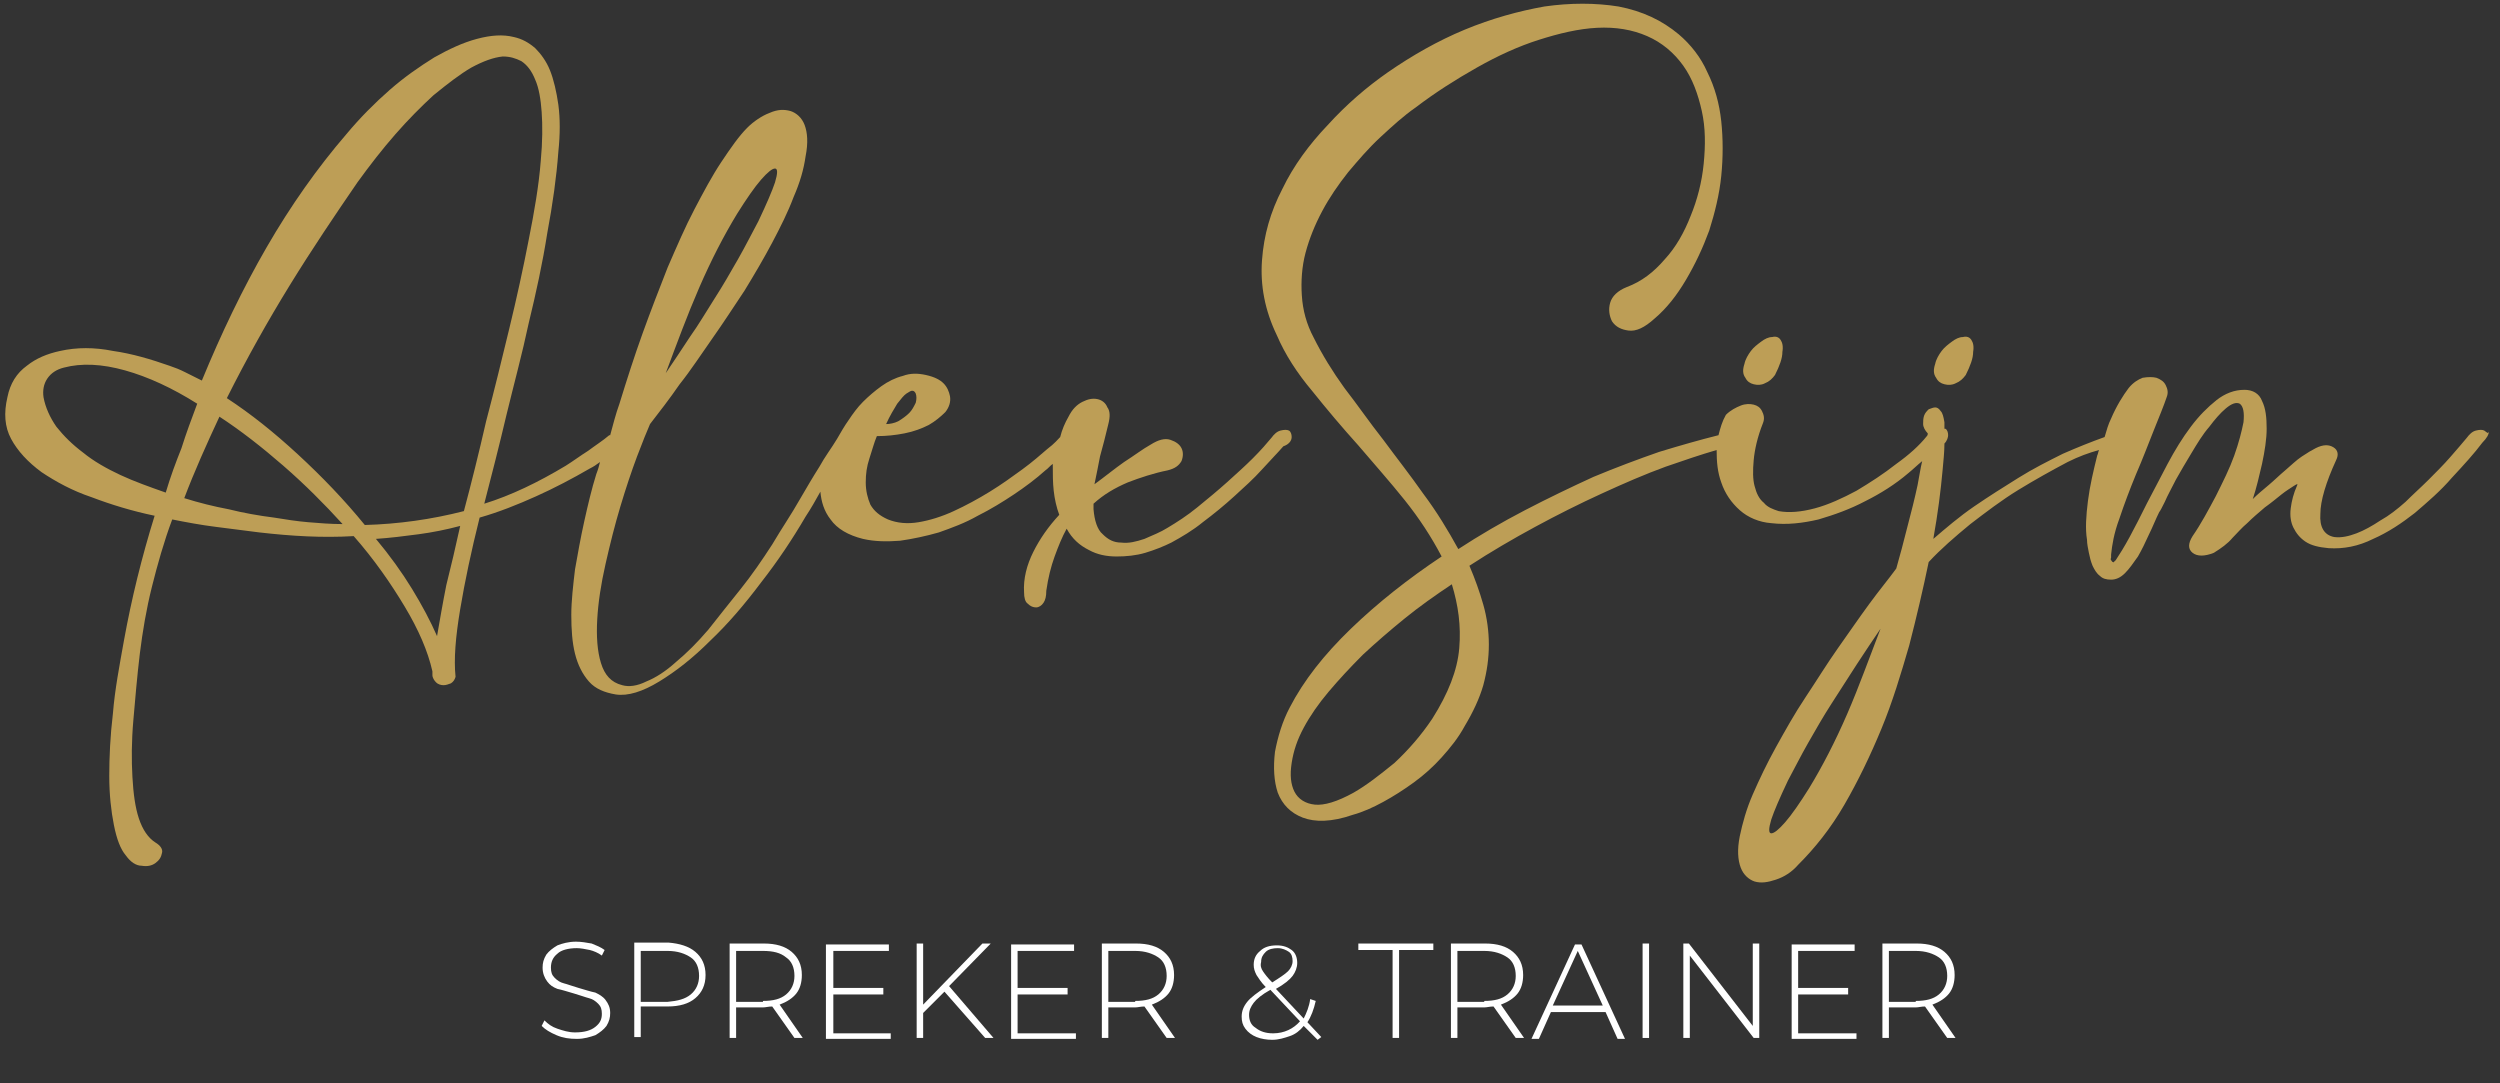 <?xml version="1.0" encoding="utf-8"?>
<!-- Generator: Adobe Illustrator 26.0.3, SVG Export Plug-In . SVG Version: 6.00 Build 0)  -->
<svg version="1.1" id="Layer_1" xmlns="http://www.w3.org/2000/svg" xmlns:xlink="http://www.w3.org/1999/xlink" x="0px" y="0px"
	 viewBox="0 0 270 117" style="enable-background:new 0 0 270 117;" xml:space="preserve">
<rect x="0" y="0" width="270" height="117" fill="#333333" stroke="none"/>
<style type="text/css">
	.st0{fill:#FFFFFF;}
	.st1{fill:#BD9E56;}
</style>
<g>
	<path class="st0" d="M60.1,111.8c-0.7-0.3-1.2-0.6-1.6-1l0.3-0.6c0.4,0.4,0.8,0.7,1.4,0.9c0.6,0.2,1.2,0.4,1.9,0.4
		c1,0,1.7-0.2,2.2-0.6c0.5-0.4,0.7-0.8,0.7-1.4c0-0.5-0.1-0.8-0.4-1.1c-0.3-0.3-0.6-0.5-1-0.6c-0.4-0.1-0.9-0.3-1.6-0.5
		c-0.7-0.2-1.3-0.4-1.8-0.5c-0.5-0.2-0.8-0.4-1.1-0.8c-0.3-0.4-0.5-0.9-0.5-1.5c0-0.5,0.1-0.9,0.4-1.4c0.3-0.4,0.7-0.7,1.2-1
		c0.5-0.2,1.2-0.4,2-0.4c0.6,0,1.1,0.1,1.7,0.2c0.5,0.2,1,0.4,1.4,0.7l-0.3,0.6c-0.4-0.3-0.9-0.5-1.3-0.6c-0.5-0.1-1-0.2-1.4-0.2
		c-0.9,0-1.7,0.2-2.1,0.6c-0.5,0.4-0.7,0.9-0.7,1.5c0,0.5,0.1,0.8,0.4,1.1c0.3,0.3,0.6,0.5,1,0.6c0.4,0.1,0.9,0.3,1.6,0.5
		c0.7,0.2,1.3,0.4,1.8,0.5c0.4,0.2,0.8,0.4,1.1,0.8c0.3,0.4,0.5,0.8,0.5,1.4c0,0.5-0.1,0.9-0.4,1.4c-0.3,0.4-0.7,0.7-1.2,1
		c-0.6,0.2-1.2,0.4-2,0.4C61.5,112.2,60.8,112.1,60.1,111.8z"/>
	<path class="st0" d="M75.1,102.8c0.7,0.6,1.1,1.4,1.1,2.5c0,1.1-0.4,1.9-1.1,2.5c-0.7,0.6-1.7,0.9-3,0.9h-2.9v3.3h-0.7v-10.2h3.7
		C73.4,101.9,74.4,102.2,75.1,102.8z M74.6,107.4c0.6-0.5,0.9-1.2,0.9-2c0-0.9-0.3-1.6-0.9-2s-1.4-0.7-2.5-0.7h-2.9v5.5h2.9
		C73.2,108.1,74,107.9,74.6,107.4z"/>
	<path class="st0" d="M85.8,112.1l-2.4-3.4c-0.4,0-0.7,0.1-1,0.1h-2.9v3.3h-0.7v-10.2h3.7c1.3,0,2.3,0.3,3,0.9s1.1,1.4,1.1,2.5
		c0,0.8-0.2,1.5-0.6,2c-0.4,0.5-1,0.9-1.8,1.2l2.5,3.6H85.8z M82.4,108.1c1.1,0,1.9-0.2,2.5-0.7c0.6-0.5,0.9-1.2,0.9-2
		c0-0.9-0.3-1.6-0.9-2c-0.6-0.5-1.4-0.7-2.5-0.7h-2.9v5.5H82.4z"/>
	<path class="st0" d="M96.2,111.5v0.7h-7v-10.2H96v0.7H90v4h5.4v0.7H90v4.2H96.2z"/>
	<path class="st0" d="M102,107.1l-2.3,2.3v2.7H99v-10.2h0.7v6.6l6.4-6.6h0.9l-4.5,4.6l4.8,5.6h-0.9L102,107.1z"/>
	<path class="st0" d="M116.2,111.5v0.7h-7v-10.2h6.8v0.7h-6.1v4h5.4v0.7h-5.4v4.2H116.2z"/>
	<path class="st0" d="M126,112.1l-2.4-3.4c-0.4,0-0.7,0.1-1,0.1h-2.9v3.3h-0.7v-10.2h3.7c1.3,0,2.3,0.3,3,0.9
		c0.7,0.6,1.1,1.4,1.1,2.5c0,0.8-0.2,1.5-0.6,2c-0.4,0.5-1,0.9-1.8,1.2l2.5,3.6H126z M122.6,108.1c1.1,0,1.9-0.2,2.5-0.7
		c0.6-0.5,0.9-1.2,0.9-2c0-0.9-0.3-1.6-0.9-2s-1.4-0.7-2.5-0.7h-2.9v5.5H122.6z"/>
	<path class="st0" d="M142.3,112.3l-1.5-1.5c-0.4,0.5-0.9,0.9-1.5,1.1c-0.6,0.2-1.2,0.4-1.9,0.4c-0.6,0-1.2-0.1-1.7-0.3
		c-0.5-0.2-0.9-0.5-1.2-0.9c-0.3-0.4-0.4-0.8-0.4-1.3c0-0.6,0.2-1.1,0.6-1.6c0.4-0.5,1.1-1,2-1.6l0,0c-0.5-0.5-0.8-1-1-1.3
		c-0.2-0.4-0.3-0.7-0.3-1.1c0-0.6,0.2-1.1,0.7-1.5c0.4-0.4,1-0.6,1.8-0.6c0.7,0,1.2,0.2,1.6,0.5c0.4,0.3,0.6,0.8,0.6,1.4
		c0,0.5-0.2,1-0.5,1.4c-0.3,0.4-0.9,0.9-1.8,1.4l3,3.2c0.3-0.6,0.6-1.3,0.7-2.1l0.6,0.2c-0.2,0.9-0.5,1.7-0.9,2.3l1.5,1.6
		L142.3,112.3z M140.4,110.3l-3.2-3.4c-0.9,0.5-1.5,1-1.8,1.4c-0.3,0.4-0.5,0.8-0.5,1.3c0,0.6,0.2,1.1,0.7,1.4
		c0.5,0.4,1.1,0.6,1.9,0.6C138.7,111.6,139.7,111.1,140.4,110.3z M136.4,104.9c0.2,0.3,0.5,0.7,1,1.2c0.8-0.5,1.4-0.9,1.7-1.2
		c0.3-0.3,0.5-0.7,0.5-1.1c0-0.4-0.1-0.8-0.4-1s-0.7-0.4-1.2-0.4c-0.5,0-1,0.1-1.3,0.4s-0.5,0.6-0.5,1.1
		C136.1,104.3,136.2,104.6,136.4,104.9z"/>
	<path class="st0" d="M150.4,102.6h-3.7v-0.7h8.1v0.7h-3.7v9.5h-0.7V102.6z"/>
	<path class="st0" d="M163.7,112.1l-2.4-3.4c-0.4,0-0.7,0.1-1,0.1h-2.9v3.3h-0.7v-10.2h3.7c1.3,0,2.3,0.3,3,0.9s1.1,1.4,1.1,2.5
		c0,0.8-0.2,1.5-0.6,2c-0.4,0.5-1,0.9-1.8,1.2l2.5,3.6H163.7z M160.3,108.1c1.1,0,1.9-0.2,2.5-0.7c0.6-0.5,0.9-1.2,0.9-2
		c0-0.9-0.3-1.6-0.9-2s-1.4-0.7-2.5-0.7h-2.9v5.5H160.3z"/>
	<path class="st0" d="M173.4,109.3h-5.9l-1.3,2.9h-0.8l4.7-10.2h0.7l4.7,10.2h-0.8L173.4,109.3z M173.1,108.6l-2.7-5.9l-2.7,5.9
		H173.1z"/>
	<path class="st0" d="M177.4,101.9h0.7v10.2h-0.7V101.9z"/>
	<path class="st0" d="M190,101.9v10.2h-0.6l-6.9-8.9v8.9h-0.7v-10.2h0.6l6.9,8.9v-8.9H190z"/>
	<path class="st0" d="M200.5,111.5v0.7h-7v-10.2h6.8v0.7h-6.1v4h5.4v0.7h-5.4v4.2H200.5z"/>
	<path class="st0" d="M210.3,112.1l-2.4-3.4c-0.4,0-0.7,0.1-1,0.1H204v3.3h-0.7v-10.2h3.7c1.3,0,2.3,0.3,3,0.9
		c0.7,0.6,1.1,1.4,1.1,2.5c0,0.8-0.2,1.5-0.6,2c-0.4,0.5-1,0.9-1.8,1.2l2.5,3.6H210.3z M206.9,108.1c1.1,0,1.9-0.2,2.5-0.7
		c0.6-0.5,0.9-1.2,0.9-2c0-0.9-0.3-1.6-0.9-2s-1.4-0.7-2.5-0.7H204v5.5H206.9z"/>
</g>
<g>
	<path class="st1" d="M139.5,47.2c0-0.3-0.1-0.6-0.3-0.7c-0.2-0.1-0.5-0.1-0.9,0c-0.4,0.1-0.7,0.4-1,0.8c-0.5,0.6-1.1,1.3-2,2.2
		c-0.8,0.8-1.8,1.7-2.8,2.6c-1,0.9-2.1,1.8-3.2,2.7c-1.1,0.9-2.2,1.6-3.2,2.2c-0.8,0.5-1.6,0.8-2.5,1.2c-0.9,0.3-1.7,0.5-2.5,0.4
		c-0.8,0-1.4-0.3-2-0.9c-0.6-0.5-0.9-1.5-1-2.7c0-0.1,0-0.3,0-0.6c1.1-1,2.3-1.7,3.7-2.3c1.3-0.5,2.8-1,4.3-1.3
		c0.8-0.2,1.2-0.5,1.5-1c0.2-0.5,0.2-1,0-1.4c-0.2-0.4-0.6-0.7-1.2-0.9c-0.6-0.2-1.3,0-2.1,0.5c-0.9,0.5-1.8,1.2-2.9,1.9
		c-1,0.7-2.1,1.6-3.2,2.4c0.2-0.9,0.4-2,0.6-3c0.3-1.1,0.6-2.2,0.9-3.5c0.2-0.8,0.2-1.4-0.1-1.8c-0.2-0.5-0.6-0.8-1.1-0.9
		c-0.5-0.1-1,0-1.6,0.3c-0.6,0.3-1.1,0.8-1.5,1.6c-0.4,0.7-0.7,1.4-0.9,2.2c-0.2,0.2-0.6,0.7-1.4,1.3c-0.7,0.6-1.6,1.4-2.7,2.2
		c-1.1,0.8-2.2,1.6-3.5,2.4c-1.3,0.8-2.6,1.5-3.9,2.1c-1.3,0.6-2.6,1-3.8,1.2c-1.2,0.2-2.3,0.1-3.3-0.3c-0.9-0.4-1.5-0.9-1.9-1.6
		c-0.3-0.7-0.5-1.5-0.5-2.4c0-0.9,0.1-1.7,0.4-2.6c0.3-0.9,0.5-1.7,0.8-2.4c1,0,2-0.1,3-0.3c1-0.2,1.8-0.5,2.6-0.9
		c0.7-0.4,1.3-0.9,1.8-1.4c0.4-0.5,0.6-1.1,0.5-1.7c-0.1-0.5-0.3-1-0.7-1.4c-0.4-0.4-1-0.7-1.9-0.9c-0.9-0.2-1.7-0.2-2.5,0.1
		c-0.8,0.2-1.6,0.6-2.3,1.1c-0.7,0.5-1.4,1.1-2,1.7c-0.6,0.6-1.1,1.3-1.5,1.9c-0.5,0.7-0.9,1.4-1.3,2.1c-0.6,1-1.3,1.9-1.9,3
		c-0.7,1.1-1.4,2.3-2.1,3.5c-0.9,1.6-2,3.2-3,4.9c-1.1,1.7-2.2,3.3-3.4,4.8c-1.2,1.5-2.4,3-3.5,4.4c-1.2,1.4-2.3,2.5-3.5,3.5
		c-1.1,1-2.2,1.7-3.2,2.1c-1,0.5-1.9,0.6-2.6,0.4c-1.2-0.3-1.9-1.1-2.3-2.4c-0.4-1.3-0.5-2.9-0.4-4.7c0.1-1.8,0.4-3.8,0.9-6
		c0.5-2.2,1-4.2,1.6-6.2c0.6-2,1.2-3.8,1.8-5.4c0.6-1.6,1.1-2.8,1.4-3.5c1-1.3,2.1-2.7,3.2-4.3c1.2-1.5,2.3-3.2,3.5-4.9
		c1.2-1.7,2.3-3.4,3.5-5.2c1.1-1.8,2.1-3.5,3-5.2c0.9-1.7,1.7-3.3,2.3-4.9c0.7-1.6,1.1-3,1.3-4.4c0.3-1.5,0.2-2.6-0.1-3.4
		c-0.3-0.8-0.9-1.3-1.5-1.5c-0.7-0.2-1.4-0.2-2.3,0.2c-0.8,0.3-1.7,0.9-2.4,1.6c-0.9,0.9-1.8,2.2-2.8,3.7c-1,1.5-1.9,3.2-2.9,5.1
		c-1,1.9-1.9,4-2.9,6.3c-0.9,2.3-1.8,4.6-2.7,7.1c-0.9,2.5-1.7,5-2.5,7.6c-0.4,1.1-0.7,2.3-1,3.4c0,0,0,0-0.1,0
		c-0.7,0.6-1.5,1.1-2.3,1.7c-0.8,0.5-1.6,1.1-2.4,1.6c-3,1.8-5.9,3.2-8.8,4.1c0.8-3.1,1.6-6.2,2.4-9.6c0.8-3.3,1.7-6.6,2.4-9.9
		c0.8-3.3,1.5-6.5,2-9.7c0.6-3.2,1-6.1,1.2-8.8c0.2-1.9,0.2-3.6,0-5.1c-0.2-1.4-0.5-2.7-0.9-3.7c-0.4-1-1-1.8-1.6-2.4
		c-0.7-0.6-1.4-1-2.3-1.2c-1.2-0.3-2.5-0.2-4,0.2c-1.5,0.4-3,1.1-4.6,2c-1.6,1-3.2,2.1-4.8,3.5c-1.6,1.4-3.2,3-4.7,4.8
		c-3.1,3.6-6,7.7-8.6,12.2c-2.6,4.5-4.9,9.3-7,14.4c-0.6-0.3-1.2-0.6-1.8-0.9c-0.6-0.3-1.1-0.5-1.7-0.7c-2-0.7-4-1.3-6.1-1.6
		c-2-0.4-3.9-0.4-5.7,0c-1.4,0.3-2.6,0.8-3.6,1.6c-1.1,0.8-1.8,1.9-2.1,3.4c-0.4,1.7-0.3,3.2,0.4,4.5c0.7,1.3,1.8,2.5,3.3,3.6
		c1.5,1,3.3,2,5.4,2.7c2.1,0.8,4.4,1.5,6.8,2c-1.4,4.5-2.5,9-3.3,13.4c-0.5,2.8-1,5.4-1.2,7.9c-0.3,2.5-0.4,4.8-0.4,6.8
		c0,2,0.2,3.8,0.5,5.3c0.3,1.5,0.7,2.6,1.3,3.3c0.5,0.7,1.1,1.1,1.7,1.1c0.6,0.1,1.1,0,1.5-0.3c0.4-0.3,0.6-0.6,0.7-1.1
		c0.1-0.4-0.2-0.8-0.7-1.1c-0.8-0.5-1.4-1.4-1.8-2.6c-0.4-1.2-0.6-2.7-0.7-4.5c-0.1-1.8-0.1-3.8,0.1-6.1c0.2-2.3,0.4-4.7,0.7-7.2
		c0.3-2.4,0.7-4.8,1.3-7.2c0.6-2.4,1.3-4.9,2.2-7.3c1.5,0.3,3.1,0.6,4.7,0.8c1.6,0.2,3.1,0.4,4.7,0.6c3.5,0.4,6.8,0.6,10.2,0.4
		c2.2,2.5,4,5.1,5.5,7.6c1.5,2.5,2.5,4.8,3,7c0,0.1,0,0.1,0,0.2c0,0,0,0.1,0,0.2c0,0.3,0.2,0.6,0.4,0.8c0.2,0.2,0.5,0.3,0.8,0.3
		c0.3,0,0.5-0.1,0.8-0.2c0.3-0.2,0.4-0.4,0.5-0.7c-0.2-1.9,0-4.3,0.5-7.3c0.5-3,1.2-6.3,2.1-9.9c2.1-0.6,4.1-1.4,6.1-2.3
		c2-0.9,3.9-1.9,5.8-3c0.4-0.2,0.7-0.4,1.1-0.7c-0.1,0.4-0.2,0.8-0.4,1.3c-0.5,1.6-0.9,3.3-1.3,5.1s-0.7,3.5-1,5.2
		c-0.2,1.7-0.4,3.4-0.4,4.9c0,1.6,0.1,3,0.4,4.2c0.3,1.2,0.8,2.2,1.5,3c0.7,0.8,1.7,1.2,2.9,1.4c1.3,0.2,2.9-0.3,4.7-1.4
		c1.8-1.1,3.6-2.5,5.5-4.4c1.9-1.8,3.7-3.9,5.5-6.3c1.8-2.3,3.4-4.7,4.8-7.1c0.6-0.9,1.1-1.8,1.6-2.7c0.1,1.1,0.4,2.1,1.1,3
		c0.7,1,1.9,1.7,3.5,2.1c1.3,0.3,2.6,0.3,4,0.2c1.4-0.2,2.8-0.5,4.2-0.9c1.4-0.5,2.8-1,4.2-1.8c1.4-0.7,2.7-1.5,3.9-2.3
		c1.2-0.8,2.4-1.7,3.4-2.6c0.3-0.2,0.5-0.5,0.8-0.7c0,0,0,0.1,0,0.1c0,1,0,1.9,0.1,2.8c0.1,0.9,0.3,1.8,0.6,2.6
		c-1.2,1.3-2.1,2.6-2.8,4c-0.7,1.4-1.1,2.9-1,4.4c0,0.5,0.1,1,0.4,1.2c0.3,0.3,0.6,0.4,0.9,0.4c0.3,0,0.6-0.2,0.8-0.5
		c0.2-0.3,0.3-0.7,0.3-1.3c0.2-1.4,0.5-2.6,0.9-3.7c0.4-1.1,0.8-2.1,1.3-3c0.6,1.1,1.4,1.8,2.4,2.3c0.9,0.5,1.9,0.7,3,0.7
		c1,0,2.1-0.1,3.1-0.4c1-0.3,2-0.7,2.8-1.1c1.1-0.6,2.3-1.3,3.4-2.2c1.2-0.9,2.3-1.8,3.4-2.8c1.1-1,2.1-1.9,3-2.9
		c0.9-1,1.7-1.8,2.3-2.5C139.2,48,139.5,47.6,139.5,47.2z M96.9,43.6c0.4-0.5,0.7-0.9,1-1.1c0.3-0.2,0.5-0.3,0.6-0.3
		c0.2,0,0.3,0.1,0.4,0.3c0.1,0.3,0.1,0.6,0,1c-0.2,0.4-0.4,0.8-0.7,1.1c-0.3,0.3-0.7,0.6-1.2,0.9c-0.4,0.2-0.9,0.3-1.3,0.3
		C96.1,44.9,96.6,44.1,96.9,43.6z M75.5,31.1c1.3-3,2.7-5.7,4.1-8c1-1.6,1.9-2.9,2.6-3.7c0.7-0.8,1.2-1.2,1.5-1.2s0.3,0.5,0,1.5
		c-0.3,0.9-0.9,2.3-1.8,4.2c-0.7,1.3-1.4,2.7-2.2,4.1c-0.8,1.4-1.6,2.8-2.5,4.2c-0.9,1.4-1.7,2.8-2.7,4.2c-0.9,1.4-1.8,2.7-2.6,3.9
		C73.1,37.1,74.2,34.1,75.5,31.1z M17.9,53.2c-1.7-0.6-3.4-1.2-4.9-1.9c-1.5-0.7-2.9-1.5-4-2.4c-1.2-0.9-2.1-1.8-2.9-2.8
		c-0.7-1-1.2-2.1-1.4-3.2c-0.1-0.7,0-1.4,0.4-2c0.4-0.6,1-1,1.8-1.2c1.9-0.5,4.1-0.4,6.6,0.3c2.5,0.7,5.1,1.9,7.8,3.6
		c-0.6,1.6-1.2,3.2-1.7,4.8C19,49.9,18.4,51.5,17.9,53.2z M33.3,56.4c-1.2-0.1-2.5-0.3-3.7-0.5c-1.6-0.2-3.3-0.5-4.9-0.9
		c-1.6-0.3-3.2-0.7-4.8-1.2c1.1-2.9,2.4-5.8,3.8-8.8c2.3,1.5,4.6,3.3,6.9,5.3c2.3,2,4.4,4.1,6.4,6.3C35.7,56.6,34.5,56.5,33.3,56.4z
		 M48.2,63.2c-0.4,2-0.7,3.8-1,5.5c-0.7-1.6-1.6-3.3-2.7-5.1c-1.1-1.8-2.4-3.6-3.9-5.4c1.5-0.1,3.1-0.3,4.6-0.5
		c1.5-0.2,3-0.5,4.5-0.9C49.2,59.1,48.7,61.2,48.2,63.2z M50.1,55.2c-3.5,0.9-7.1,1.4-10.7,1.5c-2.2-2.7-4.6-5.2-7.2-7.6
		c-2.6-2.4-5.1-4.4-7.7-6.1c2.1-4.2,4.4-8.3,6.8-12.2c2.4-3.9,4.9-7.6,7.3-11.1c1.3-1.8,2.7-3.6,4.1-5.2c1.4-1.6,2.8-3,4.1-4.2
		C48.4,9,49.7,8,50.9,7.3c1.3-0.7,2.4-1.1,3.4-1.2c0.8,0,1.4,0.2,2,0.5c0.6,0.4,1.1,1,1.5,2c0.4,0.9,0.6,2.1,0.7,3.5
		c0.1,1.4,0.1,3.2-0.1,5.3c-0.2,2.6-0.7,5.5-1.3,8.5c-0.6,3.1-1.3,6.3-2.1,9.6c-0.8,3.3-1.6,6.6-2.5,10C51.7,49,50.9,52.2,50.1,55.2
		z"/>
	<path class="st1" d="M189.4,41.5c0.4,0.1,0.8,0.1,1.2-0.1c0.5-0.2,0.8-0.5,1.1-0.9c0.5-1,0.8-1.8,0.8-2.5c0.1-0.6,0-1-0.2-1.3
		c-0.2-0.3-0.5-0.4-0.9-0.3c-0.4,0-0.8,0.2-1.2,0.5c-0.4,0.3-0.8,0.6-1.1,1c-0.3,0.4-0.6,0.9-0.7,1.4c-0.2,0.6-0.2,1.1,0.1,1.5
		C188.7,41.2,189,41.4,189.4,41.5z"/>
	<path class="st1" d="M210,41.5c0.4,0.1,0.8,0.1,1.2-0.1c0.5-0.2,0.8-0.5,1.1-0.9c0.5-1,0.8-1.8,0.8-2.5c0.1-0.6,0-1-0.2-1.3
		c-0.2-0.3-0.5-0.4-0.9-0.3c-0.4,0-0.8,0.2-1.2,0.5c-0.4,0.3-0.8,0.6-1.1,1c-0.3,0.4-0.6,0.9-0.7,1.4c-0.2,0.6-0.2,1.1,0.1,1.5
		C209.3,41.2,209.6,41.4,210,41.5z"/>
	<path class="st1" d="M268.3,46.5c-0.2-0.1-0.5-0.1-0.9,0c-0.4,0.1-0.7,0.4-1,0.8c-0.5,0.6-1.1,1.3-1.8,2.1
		c-0.7,0.8-1.5,1.6-2.3,2.4c-0.8,0.8-1.7,1.6-2.5,2.4c-0.9,0.8-1.8,1.5-2.7,2c-0.9,0.6-1.8,1.1-2.6,1.4c-0.8,0.3-1.6,0.5-2.4,0.4
		c-1.1-0.2-1.6-1.1-1.5-2.5c0-1.4,0.6-3.4,1.7-5.8c0.3-0.6,0.2-1.1-0.3-1.4c-0.5-0.3-1.1-0.3-1.9,0.1c-0.4,0.2-0.9,0.5-1.5,0.9
		c-0.6,0.4-1.1,0.9-1.8,1.5c-0.6,0.5-1.2,1.1-1.8,1.6c-0.6,0.5-1.2,1-1.7,1.5c0.4-1.2,0.7-2.5,1-3.8c0.3-1.4,0.5-2.7,0.5-3.8
		c0-1.2-0.1-2.2-0.5-3c-0.3-0.8-1-1.2-1.9-1.2c-1.1,0-2.1,0.4-3,1.1c-1,0.8-1.9,1.7-2.8,2.9c-0.9,1.2-1.7,2.5-2.5,4
		c-0.8,1.5-1.5,2.9-2.2,4.2c-0.7,1.4-1.3,2.6-1.9,3.7c-0.6,1.1-1.1,1.9-1.5,2.5c-0.2,0.2-0.3,0.3-0.3,0.2c-0.1,0-0.1-0.1-0.2-0.2
		s0-0.2,0-0.3c0-0.1,0-0.2,0-0.3c0.1-1,0.3-2.3,0.9-3.9c0.5-1.5,1.1-3.1,1.8-4.8c0.7-1.6,1.3-3.2,1.9-4.7c0.6-1.5,1.1-2.7,1.4-3.6
		c0.2-0.5,0.1-0.9-0.1-1.3c-0.2-0.4-0.5-0.6-1-0.8c-0.4-0.1-0.9-0.1-1.5,0c-0.5,0.2-1,0.5-1.5,1.1c-0.6,0.8-1.3,1.9-1.9,3.3
		c-0.3,0.6-0.5,1.3-0.7,2c-1.4,0.5-2.9,1.1-4.5,1.8c-1.6,0.8-3.2,1.6-4.8,2.6c-1.6,1-3.2,2-4.8,3.1c-1.6,1.1-3,2.3-4.4,3.5
		c0.5-2.8,0.8-5.2,1-7.4c0.1-1.1,0.2-2,0.2-2.9c0.3-0.3,0.4-0.7,0.4-0.9c0-0.3-0.1-0.6-0.3-0.7c0,0-0.1,0-0.1,0c0-0.2,0-0.4,0-0.7
		c-0.1-0.6-0.2-1-0.4-1.2c-0.2-0.3-0.4-0.4-0.6-0.4c-0.2,0-0.4,0.1-0.7,0.2c-0.2,0.2-0.4,0.4-0.5,0.7c-0.1,0.3-0.1,0.6-0.1,0.9
		c0,0.3,0.2,0.7,0.5,1c0,0.1,0,0.2-0.1,0.3c-0.8,1-1.9,2-3.3,3c-1.4,1.1-2.8,2-4.3,2.9c-1.5,0.8-3,1.5-4.5,1.9
		c-1.5,0.4-2.8,0.5-3.9,0.3c-0.6-0.2-1.2-0.4-1.6-0.9c-0.5-0.4-0.8-1-1-1.8c-0.2-0.7-0.2-1.7-0.1-2.8c0.1-1.1,0.4-2.5,1-4
		c0.2-0.5,0.1-0.9-0.1-1.3c-0.2-0.4-0.5-0.6-0.9-0.7c-0.4-0.1-0.9-0.1-1.4,0.1c-0.5,0.2-1.1,0.5-1.6,1c-0.4,0.7-0.6,1.4-0.8,2.2
		c-2,0.5-4.1,1.1-6.4,1.8c-2.3,0.8-4.7,1.7-7.1,2.7c-2.4,1.1-4.9,2.3-7.4,3.6c-2.5,1.3-4.9,2.7-7.2,4.2c-1.1-2-2.3-4-3.8-6
		c-1.4-2-2.9-3.9-4.3-5.8c-1.5-1.9-2.8-3.8-4.2-5.6c-1.3-1.8-2.4-3.6-3.3-5.4c-0.8-1.5-1.2-3-1.3-4.6c-0.1-1.5,0-3.1,0.4-4.6
		c0.4-1.5,1-3,1.8-4.5c0.8-1.5,1.7-2.8,2.8-4.2c1.1-1.3,2.2-2.6,3.5-3.8c1.3-1.2,2.5-2.3,3.8-3.2c2.1-1.6,4.3-3,6.6-4.3
		c2.3-1.3,4.5-2.3,6.7-3c2.2-0.7,4.3-1.2,6.3-1.3c2-0.1,3.8,0.2,5.4,0.9c1.6,0.7,2.9,1.8,3.9,3.2c1,1.4,1.6,3.1,2,4.9
		c0.4,1.8,0.4,3.7,0.2,5.7c-0.2,2-0.7,3.9-1.4,5.6c-0.7,1.8-1.6,3.4-2.8,4.7c-1.2,1.4-2.5,2.4-4.1,3c-1,0.4-1.6,1-1.8,1.7
		c-0.2,0.7-0.1,1.4,0.2,2c0.4,0.6,1,0.9,1.8,1c0.8,0.1,1.7-0.3,2.8-1.3c1.3-1.1,2.4-2.5,3.4-4.2c1-1.7,1.8-3.4,2.5-5.3
		c0.6-1.9,1.1-3.9,1.3-5.9c0.2-2,0.2-4,0-5.9c-0.2-1.9-0.7-3.7-1.5-5.3c-0.7-1.6-1.8-3-3.1-4.1c-1.8-1.5-3.9-2.5-6.5-3
		c-2.5-0.4-5.2-0.4-8,0c-2.8,0.5-5.7,1.3-8.6,2.5c-2.9,1.2-5.7,2.8-8.3,4.6c-2.3,1.6-4.5,3.5-6.5,5.7c-2,2.1-3.7,4.4-4.9,6.9
		c-1.3,2.5-2,5-2.2,7.7c-0.2,2.7,0.3,5.4,1.6,8.1c0.9,2.1,2.2,4.1,3.8,6c1.6,2,3.2,3.9,5,5.9c1.7,2,3.4,3.9,5,5.9c1.6,2,2.9,4,4,6.1
		c-3.6,2.4-6.9,5-9.8,7.8c-2.9,2.8-5.1,5.6-6.6,8.5c-0.8,1.5-1.3,3.2-1.6,4.8c-0.2,1.7-0.1,3.2,0.3,4.4c0.5,1.3,1.4,2.2,2.7,2.7
		c1.3,0.5,3.1,0.5,5.4-0.3c1.1-0.3,2.2-0.8,3.3-1.4c1.1-0.6,2.2-1.3,3.3-2.1c1.1-0.8,2.1-1.7,3-2.7c0.9-1,1.8-2.1,2.5-3.4
		c0.9-1.5,1.6-3,2-4.4c0.4-1.5,0.6-2.9,0.6-4.4c0-1.4-0.2-2.9-0.6-4.3c-0.4-1.4-0.9-2.8-1.5-4.2c2.3-1.5,4.7-2.9,7.1-4.2
		c2.4-1.3,4.8-2.5,7.2-3.6c2.4-1.1,4.7-2.1,6.9-2.9c2-0.7,3.8-1.3,5.5-1.8c0,1.3,0.1,2.4,0.5,3.5c0.4,1.2,1.1,2.2,2,3
		c0.9,0.8,2.1,1.3,3.4,1.4c1.7,0.2,3.4,0,5.1-0.4c1.7-0.5,3.4-1.1,5.1-2c1.6-0.8,3.2-1.8,4.6-3c0.5-0.4,1-0.9,1.5-1.3
		c-0.2,0.8-0.3,1.6-0.5,2.6c-0.3,1.4-0.7,3-1.1,4.5c-0.4,1.6-0.8,3.1-1.2,4.5c-0.8,1.1-1.8,2.3-2.9,3.8c-1.1,1.5-2.2,3.1-3.4,4.8
		c-1.2,1.7-2.3,3.5-3.5,5.3c-1.2,1.8-2.2,3.6-3.2,5.4c-1,1.8-1.8,3.5-2.5,5.1c-0.7,1.6-1.1,3.1-1.4,4.5c-0.3,1.5-0.2,2.6,0.1,3.4
		c0.3,0.8,0.9,1.3,1.5,1.5c0.7,0.2,1.4,0.1,2.3-0.2c0.9-0.3,1.7-0.8,2.4-1.6c1.8-1.8,3.5-3.9,5-6.5c1.5-2.6,2.8-5.3,4-8.2
		c1.2-2.9,2.1-5.9,3-9c0.8-3.1,1.5-6.1,2.1-9c1.3-1.4,2.8-2.7,4.5-4.1c1.7-1.3,3.4-2.6,5.2-3.7c1.8-1.1,3.6-2.1,5.3-3
		c1.2-0.6,2.3-1,3.4-1.3c-0.1,0.2-0.1,0.4-0.2,0.6c-0.4,1.6-0.8,3.3-1,4.9c-0.2,1.6-0.3,3-0.1,4.2c0,0.4,0.1,0.9,0.2,1.4
		s0.2,0.9,0.4,1.4c0.2,0.4,0.4,0.8,0.8,1.1c0.3,0.3,0.7,0.4,1.2,0.4s1-0.2,1.5-0.7c0.5-0.5,0.9-1.1,1.4-1.8c0.4-0.7,0.8-1.5,1.2-2.4
		c0.4-0.8,0.7-1.6,1.1-2.4c0.1-0.1,0.3-0.5,0.6-1.1c0.3-0.7,0.7-1.4,1.2-2.4c0.5-0.9,1.1-1.9,1.7-2.9c0.6-1,1.2-2,1.9-2.8
		c0.6-0.8,1.2-1.5,1.8-2c0.6-0.5,1.1-0.7,1.5-0.5c0.4,0.3,0.5,1,0.4,2c-0.2,1-0.5,2.2-1,3.6c-0.5,1.4-1.2,2.8-2,4.4
		c-0.8,1.5-1.6,3-2.5,4.3c-0.5,0.8-0.5,1.4,0,1.8c0.5,0.4,1.3,0.4,2.3,0c0.8-0.5,1.5-1,2-1.6c0.5-0.5,1-1.1,1.6-1.6
		c0.6-0.6,1.2-1.1,1.9-1.7c0.7-0.5,1.3-1,1.8-1.4c0.5-0.4,1-0.7,1.3-0.9c0.3-0.2,0.5-0.3,0.4-0.1c-0.4,0.9-0.6,1.7-0.7,2.5
		c-0.1,0.8,0,1.5,0.3,2.1c0.3,0.6,0.7,1.1,1.3,1.5c0.6,0.4,1.4,0.6,2.5,0.7c1.6,0.1,3.2-0.2,4.8-1c1.6-0.7,3.1-1.7,4.5-2.8
		c1.4-1.2,2.8-2.4,4-3.8c1.3-1.4,2.4-2.6,3.3-3.8c0.5-0.5,0.7-0.9,0.7-1.2C268.7,46.9,268.6,46.7,268.3,46.5z M157.6,70
		c-0.2,2.4-1.2,4.9-2.9,7.6c-1.2,1.8-2.6,3.4-4.1,4.8c-1.6,1.3-3,2.4-4.4,3.2c-1.8,1-3.2,1.4-4.2,1.3c-1-0.1-1.8-0.6-2.2-1.4
		c-0.4-0.8-0.5-1.8-0.3-3.1c0.2-1.3,0.6-2.5,1.3-3.8c0.7-1.3,1.6-2.6,2.7-3.9c1.1-1.3,2.3-2.6,3.7-4c1.4-1.3,2.9-2.6,4.5-3.9
		c1.6-1.3,3.3-2.5,5.1-3.7C157.5,65.4,157.8,67.6,157.6,70z M199.5,77.1c-1.3,3-2.7,5.7-4.1,8c-1,1.6-1.9,2.9-2.6,3.7
		c-0.7,0.8-1.2,1.2-1.5,1.2s-0.3-0.5,0-1.5c0.3-0.9,0.9-2.3,1.8-4.2c0.7-1.3,1.4-2.7,2.2-4.1c0.8-1.4,1.6-2.8,2.5-4.2
		c0.9-1.4,1.8-2.8,2.7-4.2s1.8-2.7,2.6-3.9C201.9,71,200.8,74.1,199.5,77.1z"/>
</g>
</svg>
